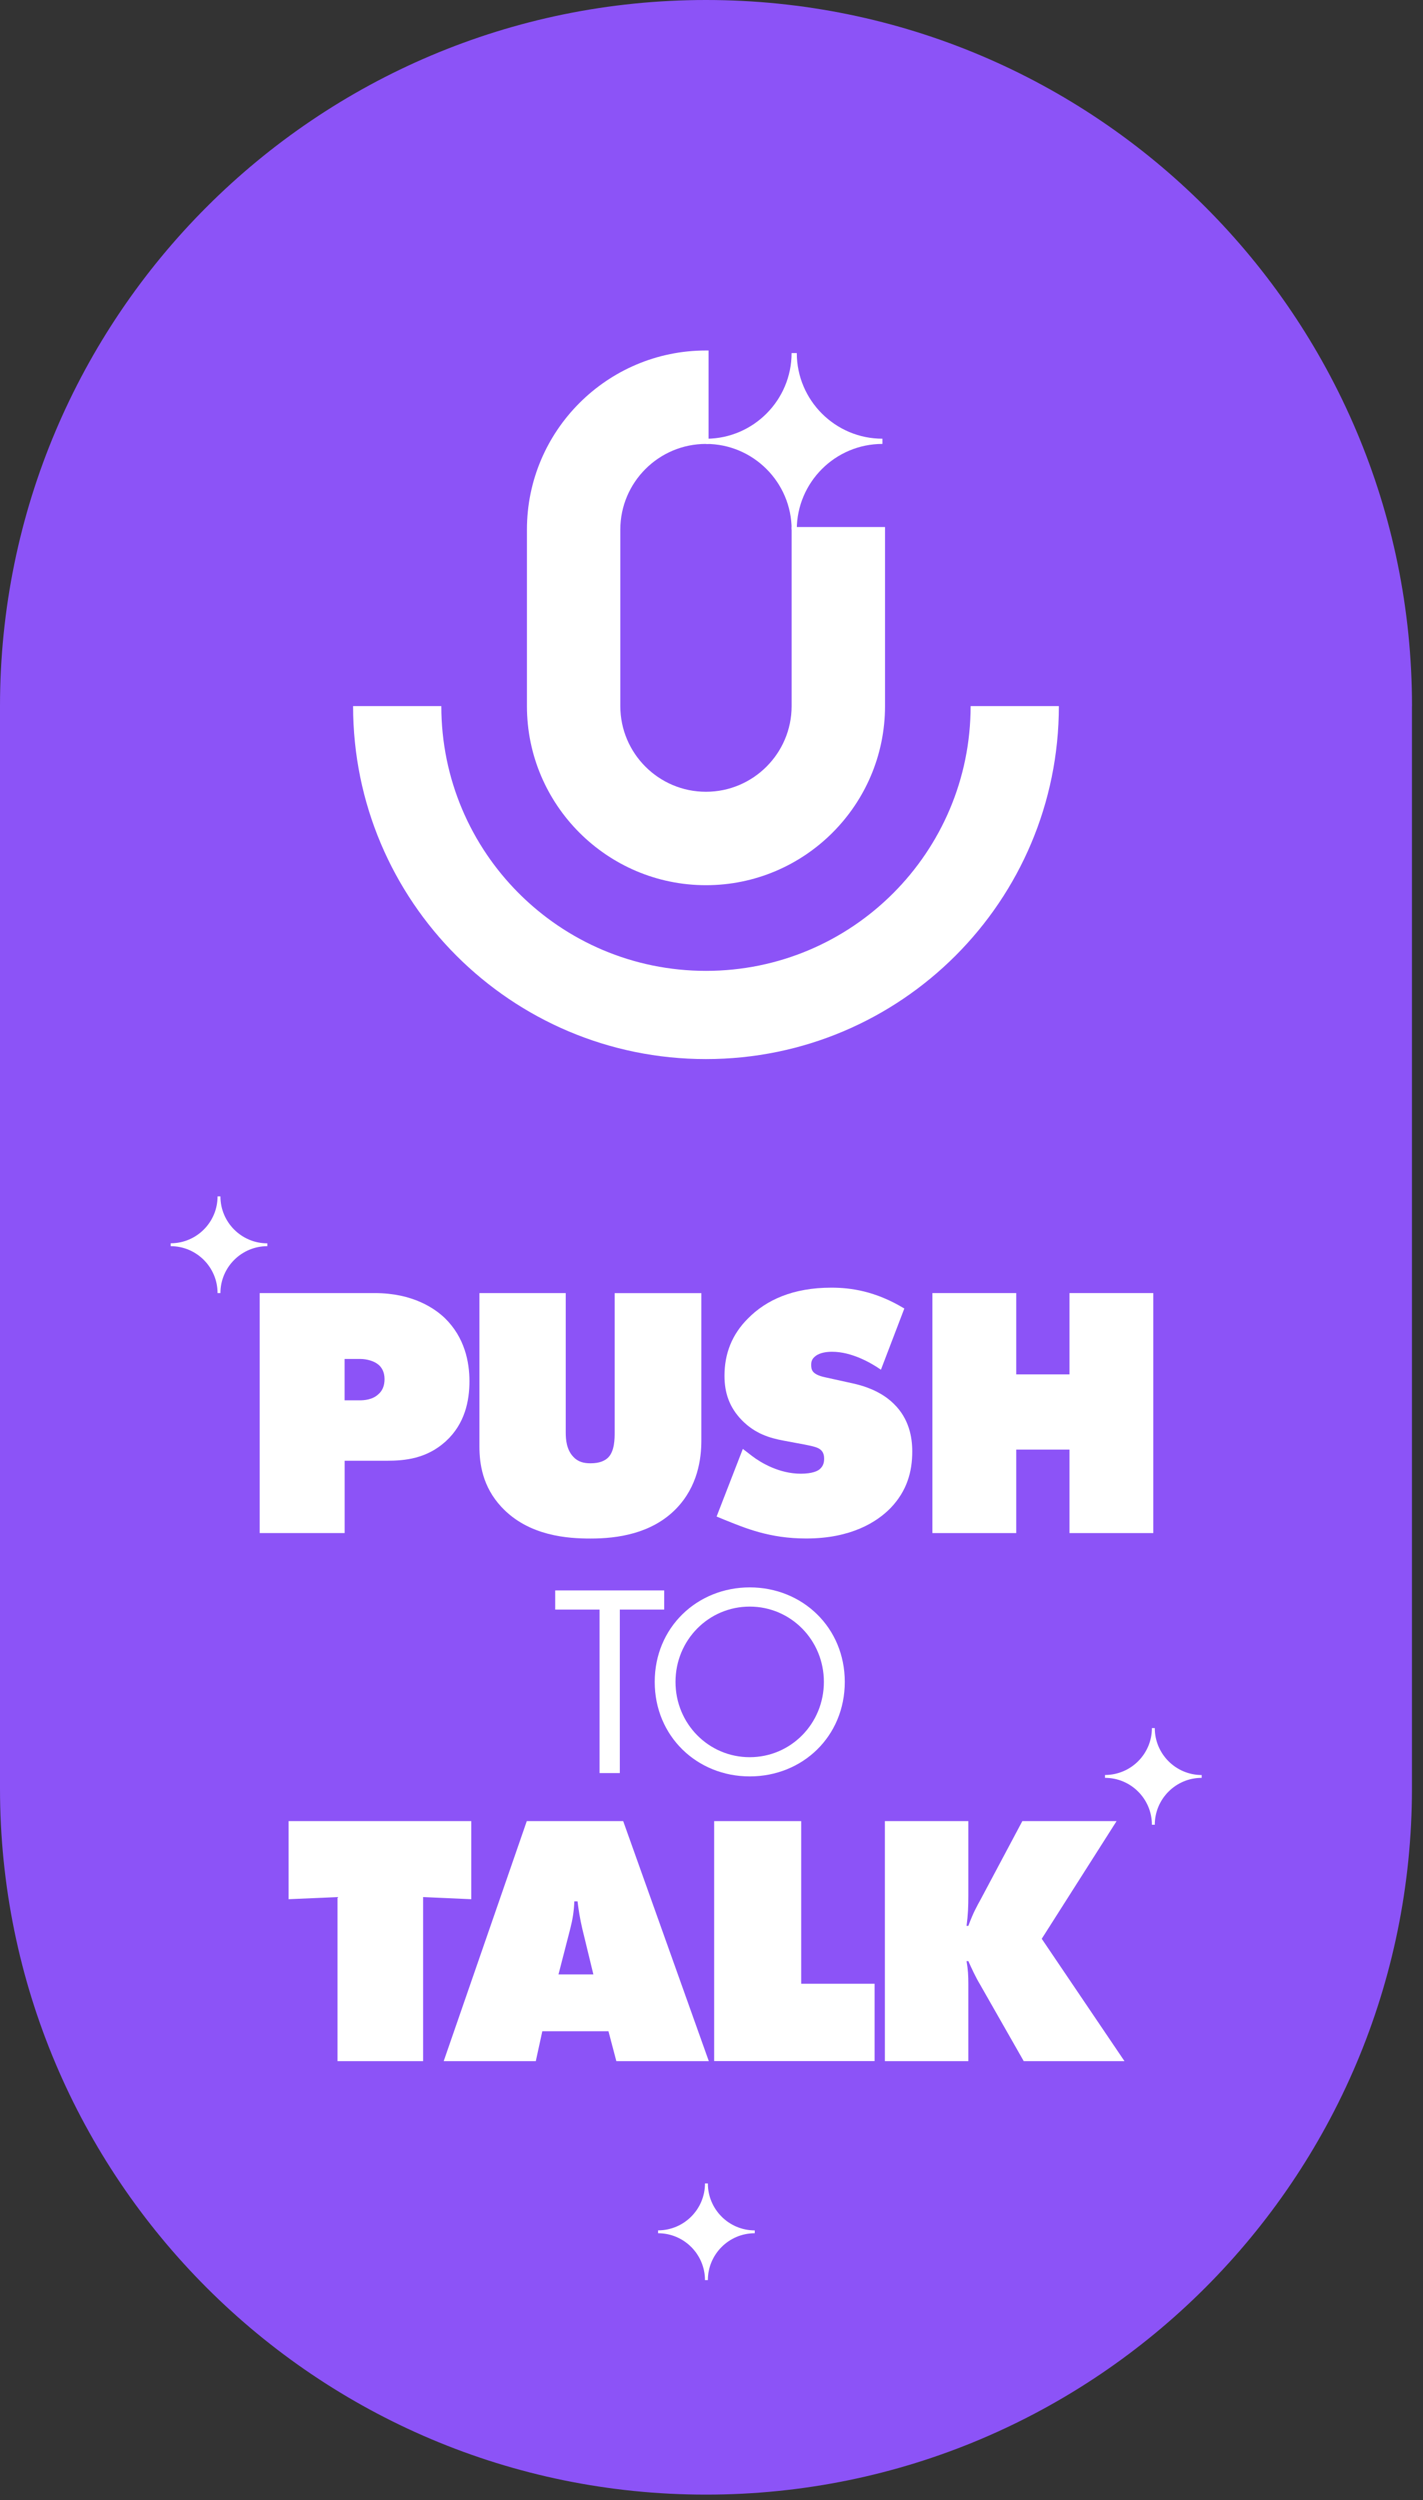 <svg width="115" height="202" viewBox="0 0 115 202" fill="none" xmlns="http://www.w3.org/2000/svg">
<rect x="0" y="0" width="115" height="202" fill="#333333" stroke="none"/>
<g clip-path="url(#clip0_84_265)">
<path d="M114.111 57.053C114.111 25.543 88.564 0 57.053 0C25.543 0 0 25.543 0 57.053V144.498C0 176.009 25.543 201.552 57.053 201.552C88.564 201.552 114.107 176.009 114.107 144.498V57.053H114.111Z" fill="#8C53F7"/>
<path d="M57.053 85.568C72.803 85.568 85.572 72.799 85.572 57.049H78.441C78.441 68.864 68.864 78.441 57.053 78.441C45.242 78.441 35.665 68.864 35.665 57.049H28.535C28.535 72.803 41.304 85.568 57.053 85.568Z" fill="white"/>
<path d="M63.975 42.58V57.049C63.975 60.863 60.871 63.971 57.053 63.971C53.235 63.971 50.131 60.867 50.131 57.049V42.788C50.131 38.974 53.235 35.866 57.053 35.866H57.262V28.318H57.053C49.077 28.318 42.584 34.811 42.584 42.788V57.049C42.584 65.026 49.077 71.519 57.053 71.519C65.03 71.519 71.523 65.026 71.523 57.049V42.58H63.975Z" fill="white"/>
<path d="M64.393 28.527H63.972C63.972 32.325 60.895 35.417 57.106 35.449H57.053V35.657V35.866C60.867 35.866 63.976 38.97 63.976 42.788H64.184H64.393C64.393 38.974 67.497 35.866 71.315 35.866V35.445C67.501 35.445 64.393 32.341 64.393 28.523V28.527Z" fill="white"/>
<path d="M20.987 123.864V104.474H30.291C33.371 104.474 35.148 105.725 35.962 106.507C37.562 108.075 37.939 110.052 37.939 111.596C37.939 113.14 37.59 115.025 36.022 116.453C34.482 117.849 32.738 118.021 31.254 118.021H27.853V123.864H20.991H20.987ZM27.849 113.14H29.04C29.389 113.14 30.115 113.112 30.612 112.615C30.873 112.382 31.077 112.005 31.077 111.424C31.077 110.814 30.817 110.437 30.552 110.233C30.231 109.972 29.649 109.796 29.128 109.796H27.849V113.14Z" fill="white"/>
<path d="M38.742 104.474H45.72V115.723C45.72 116.305 45.78 117.119 46.329 117.7C46.706 118.109 47.172 118.226 47.725 118.226C48.451 118.226 48.888 118.021 49.149 117.76C49.674 117.239 49.674 116.22 49.674 115.727V104.478H56.68V116.369C56.68 117.881 56.388 120.09 54.647 121.891C52.67 123.925 49.879 124.306 47.729 124.306C45.956 124.306 42.728 124.133 40.518 121.747C39.006 120.119 38.745 118.286 38.745 116.862V104.478L38.742 104.474Z" fill="white"/>
<path d="M71.194 110.666C70.352 110.084 68.812 109.214 67.24 109.214C66.863 109.214 66.281 109.27 65.905 109.563C65.644 109.767 65.556 109.968 65.556 110.261C65.556 110.67 65.612 111.047 66.691 111.279L68.928 111.773C70.645 112.15 71.66 112.848 72.241 113.429C73.46 114.62 73.725 116.104 73.725 117.267C73.725 118.923 73.288 120.463 71.981 121.831C70.878 122.966 68.784 124.302 65.151 124.302C62.187 124.302 60.21 123.459 58.549 122.79L57.912 122.529L60.033 117.063L60.787 117.644C61.513 118.198 62.997 119.068 64.713 119.068C65.672 119.068 66.081 118.835 66.225 118.719C66.546 118.458 66.602 118.137 66.602 117.849C66.602 117.676 66.574 117.383 66.37 117.179C66.137 116.946 65.76 116.858 65.034 116.714L63.318 116.393C62.215 116.188 61.02 115.839 59.945 114.736C58.958 113.718 58.549 112.555 58.549 111.159C58.549 109.358 59.159 107.814 60.438 106.535C61.922 105.023 64.1 104.036 67.184 104.036C68.724 104.036 70.729 104.297 73.083 105.721L71.194 110.662V110.666Z" fill="white"/>
<path d="M75.353 123.864V104.474H82.127V111.043H86.43V104.474H93.204V123.864H86.43V117.119H82.127V123.864H75.353Z" fill="white"/>
<path d="M27.275 166.528V153.273L23.321 153.446V147.137H38.088V153.446L34.194 153.273V166.528H27.275Z" fill="white"/>
<path d="M43.827 164.114L43.301 166.528H35.858L42.572 147.137H50.364L57.282 166.528H49.81L49.173 164.114H43.823H43.827ZM46.674 153.618H46.414C46.386 154.432 46.269 155.102 46.093 155.8L45.134 159.522H47.954L47.051 155.8C46.875 155.046 46.758 154.316 46.674 153.618Z" fill="white"/>
<path d="M57.715 166.528V147.137H64.749V160.276H70.681V166.524H57.715V166.528Z" fill="white"/>
<path d="M71.511 166.528V147.137H78.257V153.157C78.257 154.027 78.229 154.725 78.112 155.6H78.257C78.666 154.497 78.927 154.059 79.276 153.418L82.62 147.137H90.236L84.188 156.642L90.874 166.528H82.733L79.187 160.308C78.838 159.726 78.518 159.028 78.257 158.447H78.112C78.229 159.117 78.257 159.638 78.257 160.28V166.528H71.511Z" fill="white"/>
<path d="M50.091 130.045V143.255H48.455V130.045H44.869V128.497H53.676V130.045H50.091Z" fill="white"/>
<path d="M52.911 135.888C52.911 131.484 56.34 128.252 60.591 128.252C64.842 128.252 68.271 131.484 68.271 135.888C68.271 140.291 64.862 143.524 60.591 143.524C56.32 143.524 52.911 140.271 52.911 135.888ZM54.591 135.888C54.591 139.273 57.27 141.972 60.587 141.972C63.903 141.972 66.582 139.273 66.582 135.888C66.582 132.503 63.903 129.804 60.587 129.804C57.27 129.804 54.591 132.503 54.591 135.888Z" fill="white"/>
<path d="M57.202 176.41H56.973C56.973 178.491 55.289 180.184 53.211 180.2H53.183V180.316V180.433C55.273 180.433 56.973 182.133 56.973 184.222H57.09H57.206C57.206 182.133 58.906 180.433 60.996 180.433V180.204C58.906 180.204 57.206 178.503 57.206 176.414L57.202 176.41Z" fill="white"/>
<path d="M93.32 139.618H93.092C93.092 141.699 91.407 143.392 89.33 143.408H89.302V143.524V143.64C91.391 143.64 93.092 145.341 93.092 147.43H93.208H93.324C93.324 145.341 95.025 143.64 97.114 143.64V143.412C95.025 143.412 93.324 141.711 93.324 139.622L93.32 139.618Z" fill="white"/>
<path d="M17.811 96.661H17.582C17.582 98.743 15.898 100.435 13.82 100.451H13.792V100.567V100.684C15.882 100.684 17.582 102.384 17.582 104.474H17.698H17.814C17.814 102.384 19.515 100.684 21.605 100.684V100.455C19.515 100.455 17.814 98.755 17.814 96.665L17.811 96.661Z" fill="white"/>
</g>
<defs>
<clipPath id="clip0_84_265">
<rect width="114.111" height="201.556" fill="white"/>
</clipPath>
</defs>
</svg>
